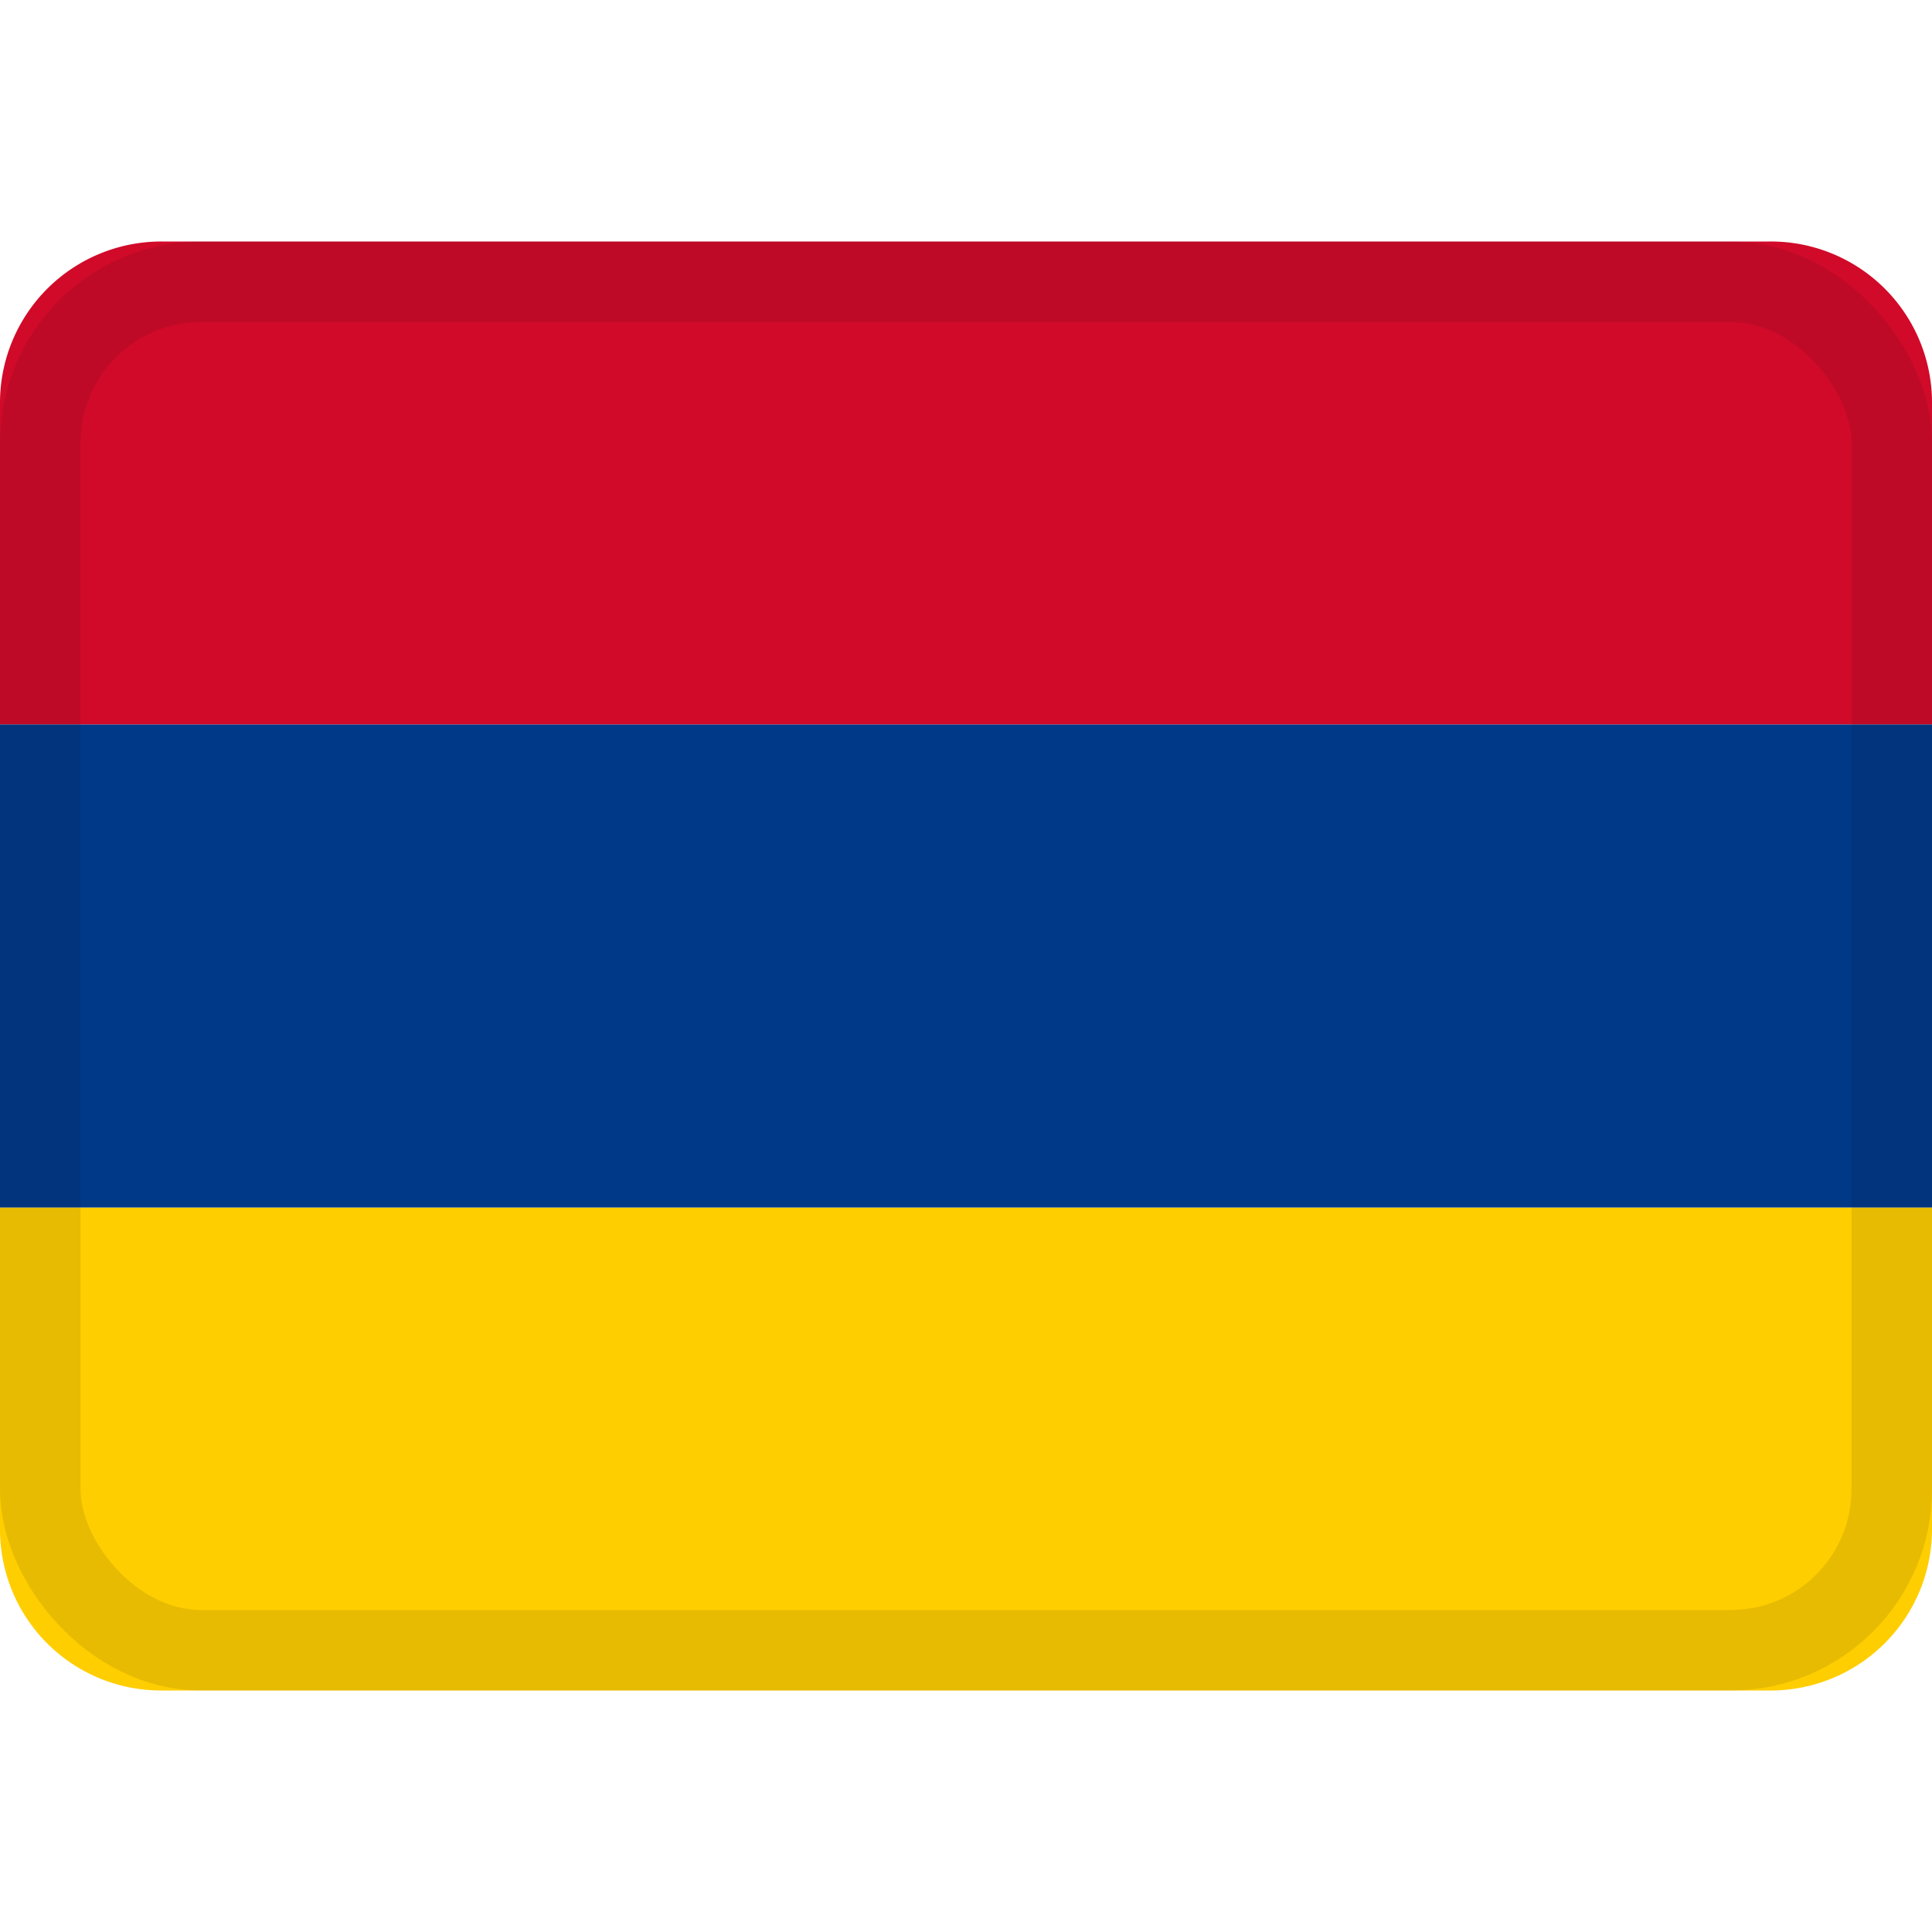<svg xmlns="http://www.w3.org/2000/svg" viewBox="0 0 24 24"><g fill="none" fill-rule="evenodd"><path fill="#d10a29" d="M0 9h24V4.998A2.001 2.001 0 0 0 21.995 3H2.005A2.004 2.004 0 0 0 0 4.998z"/><path fill="#ffce00" d="M0 19.002A2 2 0 0 0 2.005 21h19.99A2.004 2.004 0 0 0 24 19.002V15H0z"/><path fill="#003988" d="M0 9h24v6H0z"/><rect width="23" height="17" x=".5" y="3.5" stroke="#100f0e" opacity=".1" rx="2"/></g></svg>
